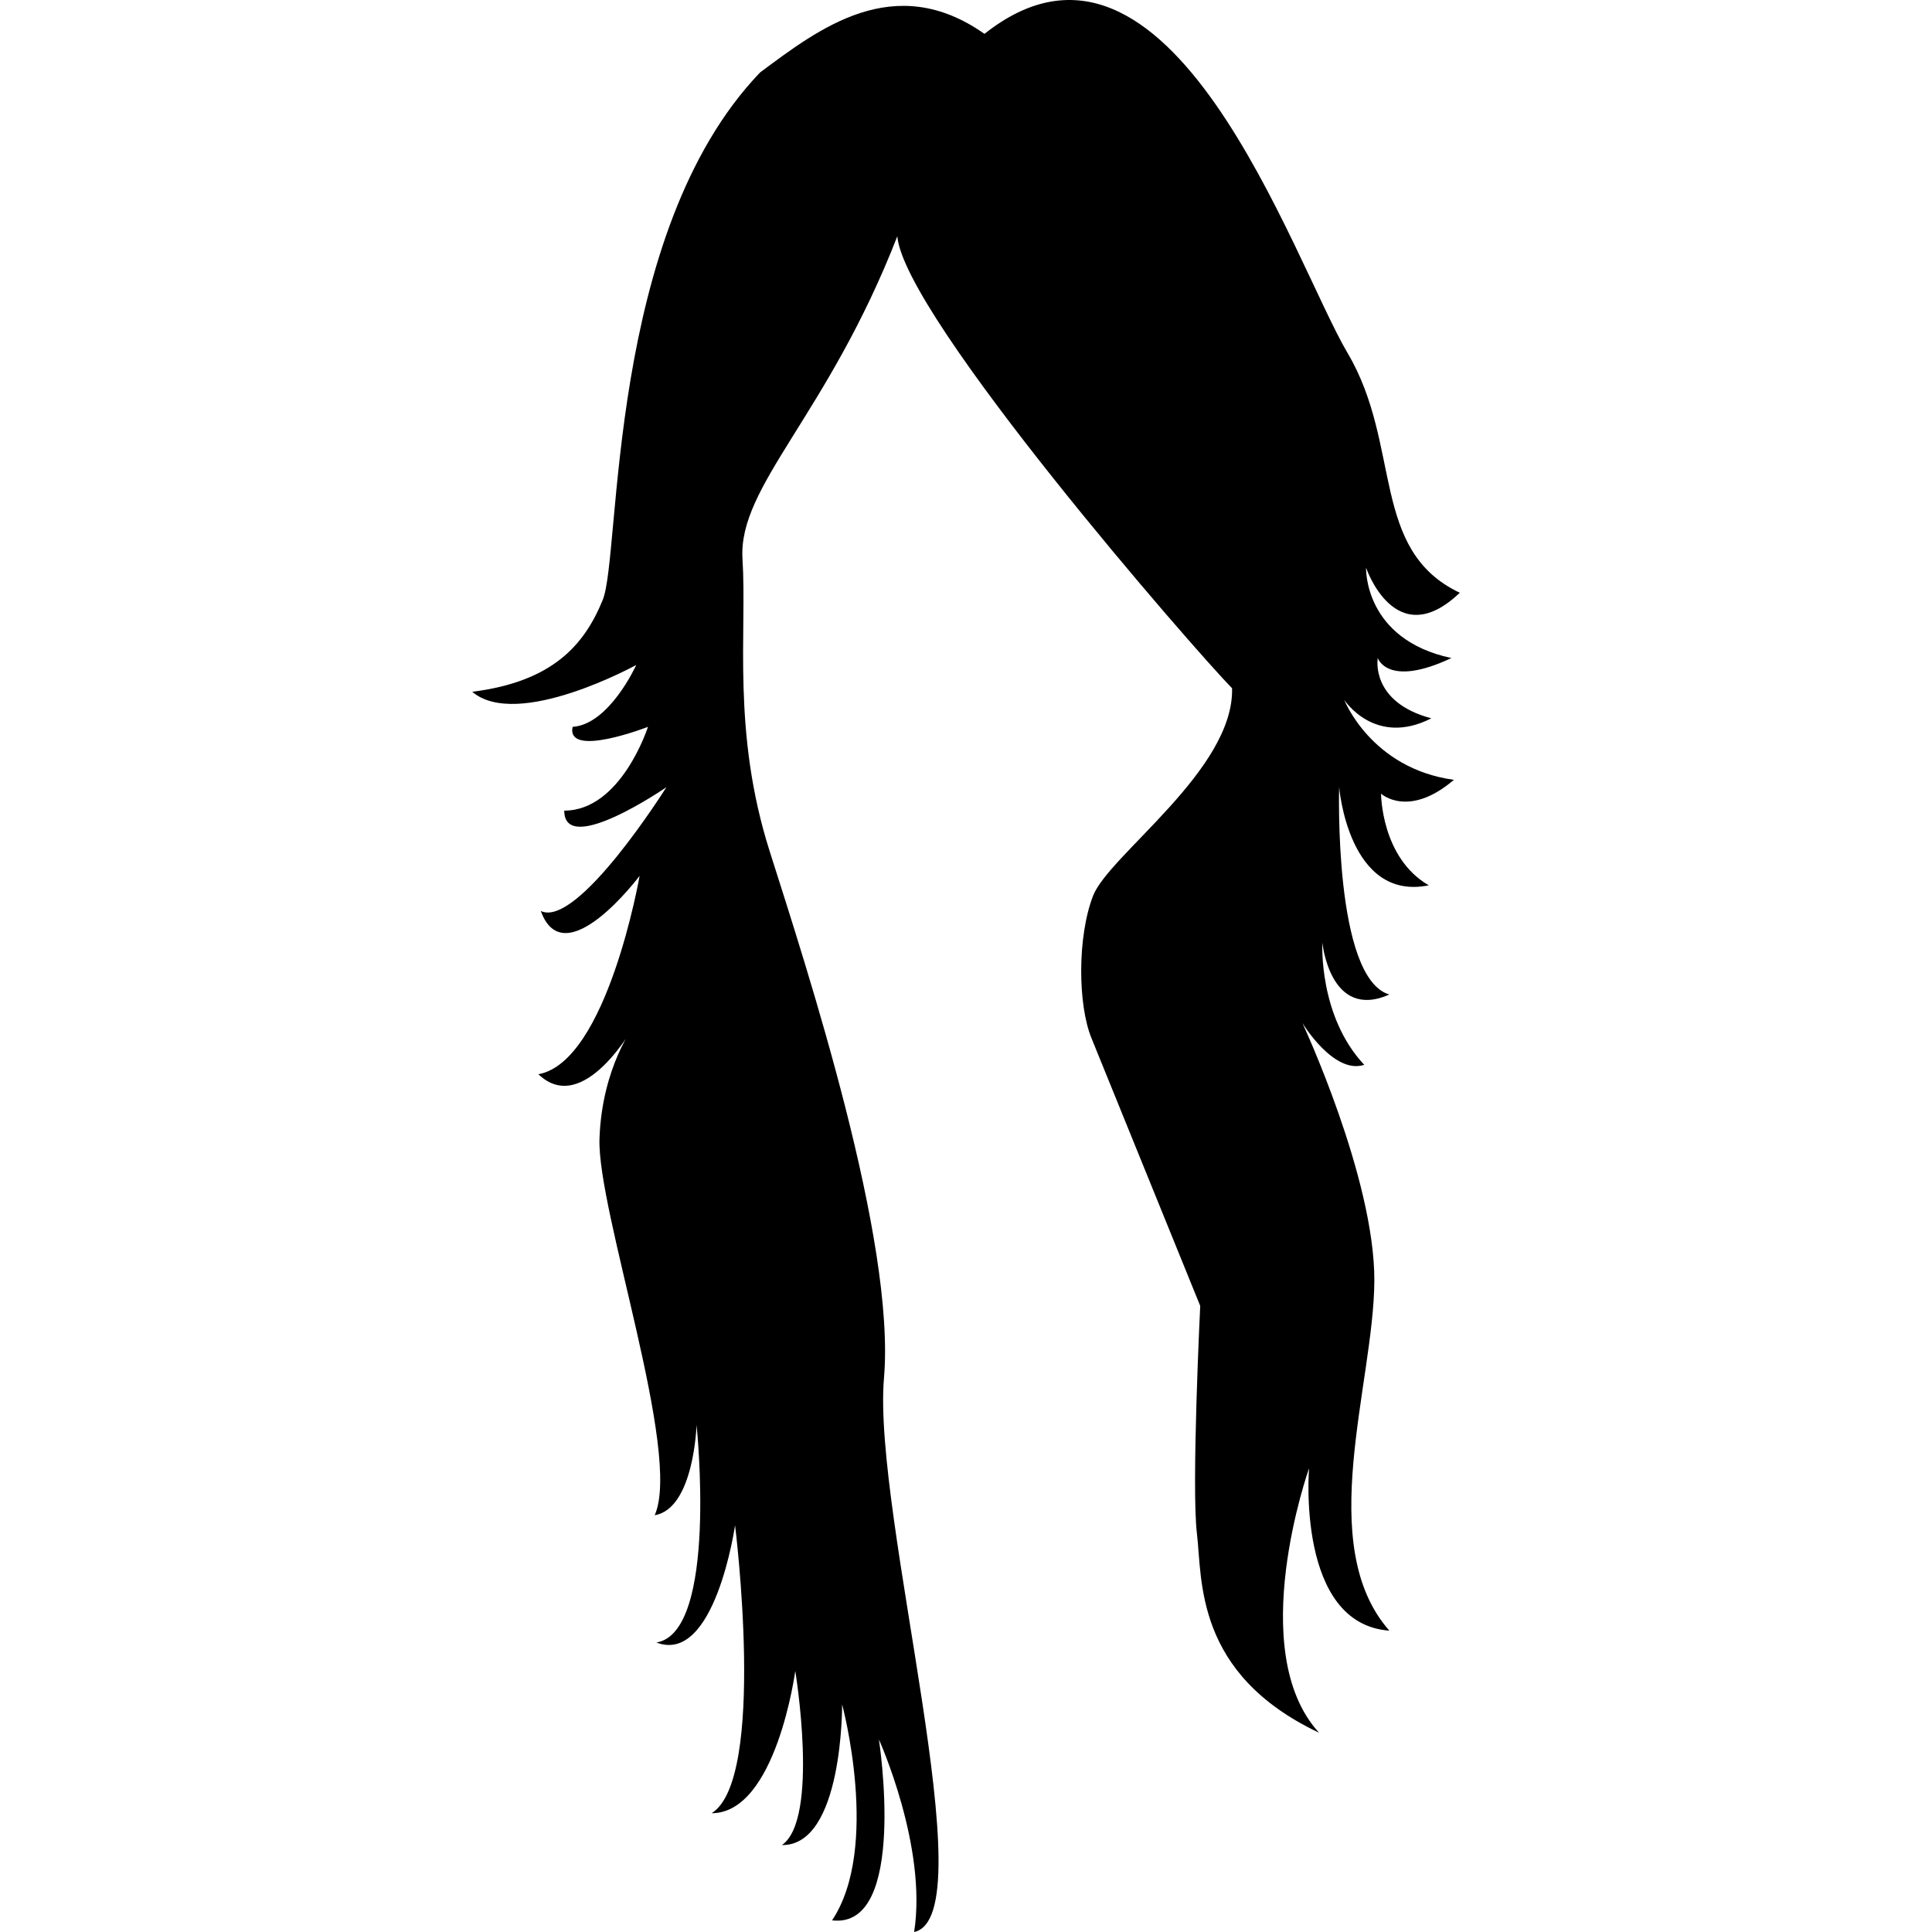 <?xml version="1.0" encoding="UTF-8"?> <!-- Generator: Adobe Illustrator 16.0.0, SVG Export Plug-In . SVG Version: 6.00 Build 0) --> <svg xmlns="http://www.w3.org/2000/svg" xmlns:xlink="http://www.w3.org/1999/xlink" version="1.1" id="Capa_1" x="0px" y="0px" width="512px" height="512px" viewBox="0 0 369.756 369.756" style="enable-background:new 0 0 369.756 369.756;" xml:space="preserve"> <g> <path d="M188.416,6.481c-17.306-12.168-31.739-0.946-42.943,7.38C116,44.606,118.879,106.122,115.364,114.786 c-3.515,8.653-9.61,15.683-24.989,17.609c8.658,7.368,31.388-5.126,31.388-5.126s-5.12,11.362-12.173,11.841 c-1.267,6.095,14.421,0,14.421,0s-5.121,16.033-16.021,16.033c0.011,8.968,19.547-4.484,19.547-4.484s-16.979,27.068-24.031,23.693 c4.495,12.495,18.905-6.726,18.905-6.726s-6.195,35.615-19.373,37.962c8.659,8.325,18.415-9.447,18.415-9.447 s-6.241,7.999-6.72,21.778c-0.479,13.768,15.852,60.242,10.567,72.071c7.532-1.261,8.011-17.282,8.011-17.282 s4.175,39.726-7.684,41.641c11.216,4.332,15.052-22.432,15.052-22.432s6.084,48.553-4.484,55.104 c12.354,0.012,16.009-27.23,16.009-27.23s4.665,28.375-2.558,33.326c11.707,0.164,11.525-26.916,11.525-26.916 s7.38,27.395-1.927,41.326c14.591,1.752,8.968-34.611,8.968-34.611s9.295,20.517,6.738,36.842 c13.954-3.037-8.017-79.778-5.769-106.028c2.248-26.263-14.585-77.875-21.865-100.773c-7.287-22.899-4.333-41.968-5.214-55.98 c-0.876-14.013,16.26-27.395,29.63-61.76c1.279,15.378,57.177,79.533,64.067,86.504c0.396,15.624-23.542,31.878-26.601,39.714 c-3.036,7.847-2.919,20.855-0.315,27.231c2.581,6.375,20.82,51.262,20.82,51.262s-1.705,34.681-0.631,43.567 c1.051,8.863-0.49,26.834,23.378,38.126c-14.34-15.624-1.915-50.62-1.915-50.62s-2.499,29.788,15.367,31.084 c-14.433-16.371-2.966-47.246-2.873-66.968c0.07-19.688-13.778-49.336-13.778-49.336s6.002,9.937,11.84,8.01 c-8.793-9.365-8.01-23.389-8.01-23.389s1.447,14.982,12.821,9.938c-10.696-3.13-9.61-39.714-9.61-39.714 s1.763,21.941,17.153,18.812c-9.132-5.278-9.132-17.539-9.132-17.539s5.209,4.799,13.943-2.65 c-15.857-2.172-20.984-15.297-20.984-15.297s5.851,9.049,16.663,3.526c-11.771-3.129-10.252-11.537-10.252-11.537 s1.845,5.769,14.094,0c-16.826-3.597-16.336-17.294-16.336-17.294s5.604,16.593,17.937,4.799 c-17.213-8.162-11.047-28.2-21.439-45.821C247.525,50.071,223.973-21.696,188.416,6.481z" fill="currentColor"></path> </g> <g> </g> <g> </g> <g> </g> <g> </g> <g> </g> <g> </g> <g> </g> <g> </g> <g> </g> <g> </g> <g> </g> <g> </g> <g> </g> <g> </g> <g> </g> </svg> 